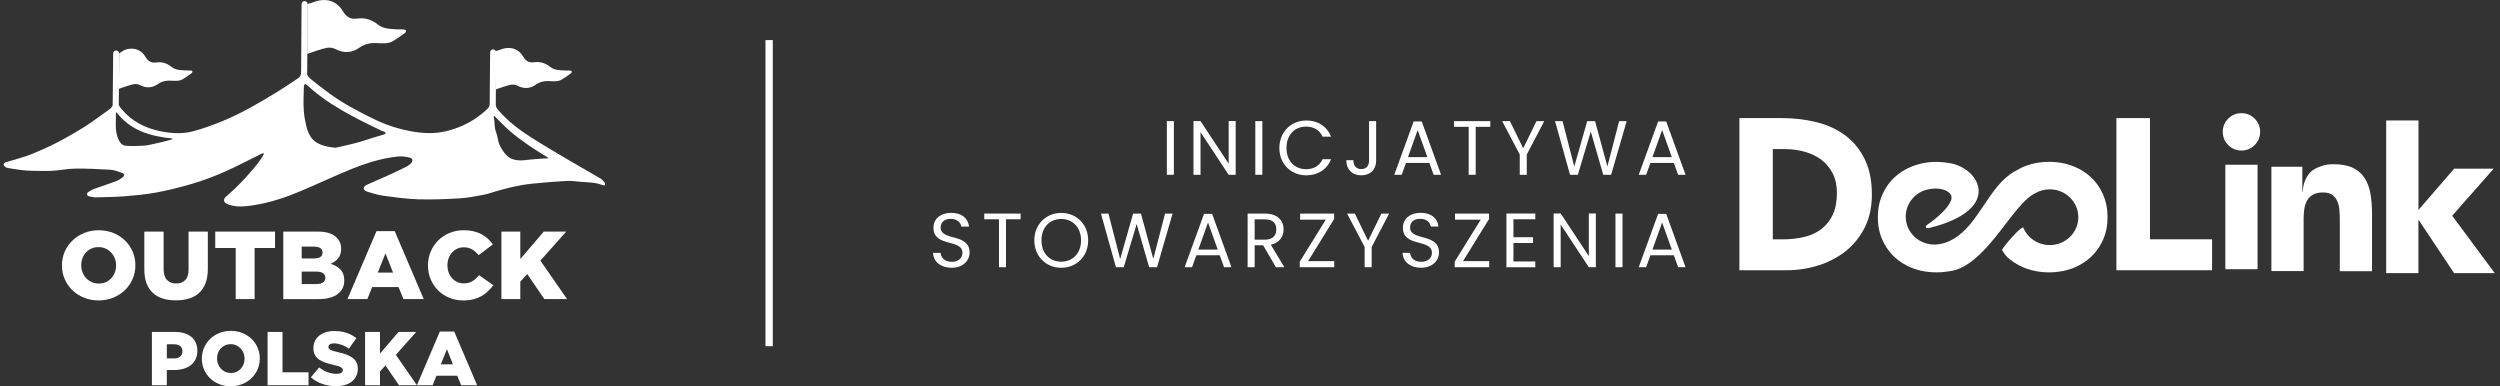 <?xml version="1.0" encoding="UTF-8"?> <svg xmlns="http://www.w3.org/2000/svg" width="343" height="53" viewBox="0 0 343 53" fill="none"><rect x="0" y="0" width="343" height="53" fill="#333333" stroke="none"/><path d="M13.525 41.218C12.803 41.218 12.136 41.092 11.52 40.842C10.906 40.591 10.376 40.248 9.929 39.816C9.485 39.385 9.135 38.876 8.88 38.296C8.627 37.713 8.499 37.092 8.499 36.432V36.405C8.499 35.742 8.627 35.121 8.88 34.533C9.135 33.947 9.488 33.436 9.943 32.999C10.398 32.562 10.931 32.218 11.545 31.968C12.159 31.718 12.828 31.591 13.55 31.591C14.272 31.591 14.938 31.718 15.555 31.968C16.168 32.218 16.698 32.562 17.145 32.993C17.59 33.425 17.939 33.933 18.195 34.514C18.45 35.093 18.575 35.718 18.575 36.377V36.405C18.575 37.067 18.448 37.691 18.195 38.277C17.942 38.862 17.587 39.374 17.132 39.811C16.676 40.248 16.143 40.591 15.53 40.842C14.916 41.092 14.247 41.218 13.525 41.218ZM13.544 38.904C13.902 38.904 14.227 38.838 14.522 38.706C14.816 38.574 15.066 38.395 15.271 38.17C15.477 37.944 15.638 37.683 15.754 37.383C15.871 37.084 15.929 36.765 15.929 36.432V36.405C15.929 36.069 15.871 35.753 15.754 35.454C15.638 35.154 15.474 34.89 15.257 34.659C15.044 34.431 14.788 34.247 14.494 34.109C14.2 33.972 13.872 33.903 13.517 33.903C13.161 33.903 12.836 33.969 12.545 34.101C12.253 34.233 12.003 34.412 11.795 34.637C11.584 34.863 11.426 35.124 11.312 35.423C11.201 35.723 11.145 36.042 11.145 36.374V36.402C11.145 36.737 11.204 37.056 11.32 37.353C11.437 37.653 11.598 37.917 11.809 38.148C12.02 38.376 12.27 38.56 12.567 38.697C12.861 38.835 13.189 38.904 13.544 38.904Z" fill="white"></path><path d="M24.131 41.207C23.462 41.207 22.862 41.125 22.326 40.957C21.793 40.789 21.338 40.531 20.963 40.185C20.588 39.836 20.302 39.396 20.102 38.862C19.902 38.329 19.802 37.7 19.802 36.977V31.778H22.448V36.924C22.448 37.595 22.604 38.09 22.912 38.412C23.22 38.733 23.637 38.895 24.159 38.895C24.681 38.895 25.095 38.741 25.406 38.434C25.714 38.126 25.869 37.645 25.869 36.99V31.778H28.515V36.911C28.515 37.661 28.41 38.307 28.201 38.849C27.993 39.39 27.699 39.836 27.319 40.185C26.941 40.534 26.48 40.792 25.941 40.957C25.403 41.125 24.8 41.207 24.131 41.207Z" fill="white"></path><path d="M32.336 34.025H29.532V31.776H37.733V34.025H34.929V41.034H32.339V34.025H32.336Z" fill="white"></path><path d="M38.869 31.776H43.656C44.242 31.776 44.744 31.847 45.164 31.988C45.583 32.128 45.927 32.337 46.205 32.609C46.391 32.793 46.538 33.01 46.644 33.258C46.749 33.505 46.804 33.785 46.804 34.104V34.132C46.804 34.67 46.669 35.105 46.399 35.435C46.13 35.765 45.785 36.017 45.369 36.196C45.941 36.38 46.394 36.647 46.73 36.996C47.066 37.345 47.232 37.832 47.232 38.459V38.486C47.232 39.289 46.921 39.916 46.305 40.364C45.686 40.815 44.814 41.037 43.692 41.037H38.869V31.779V31.776ZM43.023 35.465C43.423 35.465 43.728 35.399 43.939 35.267C44.15 35.135 44.253 34.932 44.253 34.66V34.632C44.253 34.376 44.156 34.181 43.959 34.044C43.761 33.906 43.47 33.838 43.076 33.838H41.393V35.465H43.023ZM43.398 38.97C43.797 38.97 44.106 38.898 44.319 38.753C44.533 38.607 44.639 38.398 44.639 38.123V38.096C44.639 37.84 44.536 37.637 44.331 37.488C44.125 37.34 43.806 37.263 43.37 37.263H41.393V38.97H43.398Z" fill="white"></path><path d="M51.655 31.709H54.154L58.136 41.034H55.356L54.676 39.382H51.069L50.4 41.034H47.674L51.655 31.709ZM53.926 37.397L52.885 34.764L51.83 37.397H53.926Z" fill="white"></path><path d="M63.544 41.218C62.875 41.218 62.248 41.1 61.659 40.861C61.071 40.621 60.562 40.289 60.129 39.863C59.696 39.434 59.355 38.928 59.099 38.343C58.844 37.757 58.719 37.119 58.719 36.432V36.405C58.719 35.734 58.844 35.107 59.094 34.519C59.343 33.933 59.685 33.422 60.124 32.985C60.56 32.548 61.079 32.207 61.681 31.959C62.284 31.712 62.939 31.588 63.653 31.588C64.133 31.588 64.569 31.635 64.96 31.729C65.352 31.822 65.71 31.954 66.035 32.124C66.36 32.295 66.654 32.501 66.918 32.74C67.182 32.979 67.415 33.238 67.62 33.521L65.668 35.016C65.402 34.681 65.108 34.417 64.785 34.222C64.463 34.027 64.078 33.931 63.622 33.931C63.292 33.931 62.992 33.994 62.72 34.123C62.448 34.252 62.214 34.425 62.017 34.645C61.82 34.865 61.667 35.126 61.556 35.426C61.445 35.726 61.39 36.044 61.39 36.377V36.405C61.39 36.748 61.445 37.073 61.556 37.378C61.667 37.683 61.82 37.944 62.017 38.164C62.214 38.384 62.448 38.56 62.72 38.686C62.992 38.813 63.292 38.879 63.622 38.879C63.864 38.879 64.083 38.851 64.283 38.799C64.483 38.747 64.666 38.67 64.83 38.568C64.994 38.466 65.152 38.348 65.296 38.211C65.444 38.073 65.588 37.922 65.73 37.754L67.681 39.129C67.459 39.428 67.215 39.706 66.954 39.962C66.69 40.217 66.393 40.437 66.06 40.624C65.727 40.808 65.352 40.954 64.938 41.061C64.525 41.166 64.058 41.221 63.542 41.221L63.544 41.218Z" fill="white"></path><path d="M68.795 31.776H71.385V35.534L74.606 31.776H77.68L74.139 35.756L77.799 41.034H74.686L72.335 37.595L71.385 38.64V41.034H68.795V31.776Z" fill="white"></path><path d="M20.841 45.542H24.006C24.47 45.542 24.892 45.6 25.272 45.715C25.653 45.831 25.975 45.998 26.244 46.215C26.514 46.433 26.716 46.705 26.861 47.026C27.005 47.348 27.077 47.708 27.077 48.112V48.134C27.077 48.566 26.997 48.945 26.841 49.272C26.683 49.599 26.464 49.874 26.18 50.097C25.9 50.32 25.564 50.487 25.172 50.597C24.781 50.71 24.359 50.765 23.901 50.765H22.887V52.854H20.841V45.542ZM23.859 49.176C24.226 49.176 24.512 49.091 24.72 48.918C24.928 48.745 25.031 48.514 25.031 48.219V48.197C25.031 47.881 24.928 47.642 24.72 47.477C24.512 47.312 24.223 47.23 23.851 47.23H22.89V49.173H23.862L23.859 49.176Z" fill="white"></path><path d="M31.656 53C31.086 53 30.559 52.901 30.073 52.703C29.587 52.505 29.168 52.236 28.818 51.892C28.468 51.549 28.191 51.15 27.991 50.691C27.791 50.232 27.691 49.74 27.691 49.218V49.196C27.691 48.673 27.791 48.181 27.991 47.717C28.191 47.252 28.471 46.851 28.829 46.504C29.187 46.158 29.609 45.889 30.095 45.691C30.581 45.493 31.109 45.394 31.678 45.394C32.247 45.394 32.775 45.493 33.26 45.691C33.746 45.889 34.163 46.158 34.515 46.499C34.868 46.84 35.143 47.241 35.343 47.7C35.543 48.159 35.643 48.651 35.643 49.174V49.196C35.643 49.718 35.543 50.21 35.343 50.675C35.143 51.136 34.862 51.541 34.504 51.887C34.146 52.233 33.724 52.503 33.238 52.7C32.752 52.898 32.225 52.997 31.656 52.997V53ZM31.672 51.172C31.956 51.172 32.211 51.12 32.444 51.015C32.677 50.911 32.874 50.771 33.035 50.592C33.197 50.413 33.324 50.207 33.416 49.971C33.508 49.734 33.555 49.484 33.555 49.218V49.196C33.555 48.932 33.508 48.679 33.416 48.442C33.324 48.206 33.194 47.997 33.024 47.816C32.855 47.634 32.655 47.491 32.422 47.381C32.189 47.274 31.93 47.219 31.65 47.219C31.37 47.219 31.111 47.271 30.884 47.376C30.656 47.48 30.456 47.62 30.292 47.799C30.126 47.978 30.001 48.184 29.912 48.42C29.823 48.657 29.779 48.907 29.779 49.174V49.196C29.779 49.459 29.826 49.712 29.918 49.949C30.009 50.185 30.137 50.394 30.303 50.576C30.47 50.757 30.667 50.9 30.9 51.01C31.134 51.117 31.389 51.172 31.672 51.172Z" fill="white"></path><path d="M36.712 45.542H38.758V51.078H42.334V52.854H36.712V45.542Z" fill="white"></path><path d="M46.111 52.981C45.45 52.981 44.822 52.88 44.228 52.676C43.634 52.473 43.106 52.168 42.651 51.761L43.789 50.411C44.528 50.997 45.328 51.288 46.185 51.288C46.46 51.288 46.669 51.244 46.813 51.159C46.957 51.071 47.029 50.947 47.029 50.788V50.766C47.029 50.689 47.013 50.623 46.977 50.562C46.941 50.505 46.877 50.447 46.782 50.392C46.688 50.337 46.56 50.282 46.402 50.23C46.244 50.177 46.038 50.122 45.786 50.067C45.391 49.977 45.025 49.878 44.689 49.771C44.35 49.663 44.059 49.523 43.809 49.353C43.559 49.182 43.362 48.971 43.217 48.718C43.073 48.465 43.001 48.149 43.001 47.775V47.753C43.001 47.412 43.065 47.099 43.195 46.815C43.326 46.529 43.514 46.285 43.764 46.076C44.014 45.867 44.314 45.705 44.667 45.592C45.019 45.477 45.416 45.419 45.858 45.419C46.491 45.419 47.054 45.501 47.551 45.666C48.048 45.831 48.495 46.076 48.895 46.398L47.871 47.833C47.532 47.596 47.188 47.417 46.832 47.294C46.477 47.173 46.135 47.11 45.802 47.11C45.555 47.11 45.372 47.156 45.247 47.244C45.125 47.335 45.061 47.445 45.061 47.577V47.599C45.061 47.681 45.08 47.756 45.119 47.819C45.158 47.882 45.225 47.94 45.319 47.992C45.413 48.044 45.544 48.096 45.711 48.149C45.877 48.201 46.086 48.256 46.338 48.311C46.76 48.402 47.141 48.506 47.482 48.63C47.824 48.751 48.112 48.899 48.351 49.072C48.59 49.245 48.773 49.457 48.901 49.702C49.029 49.949 49.09 50.243 49.09 50.584V50.606C49.09 50.983 49.017 51.316 48.873 51.607C48.729 51.898 48.526 52.148 48.265 52.352C48.004 52.555 47.693 52.712 47.327 52.822C46.96 52.929 46.552 52.984 46.102 52.984L46.111 52.981Z" fill="white"></path><path d="M50.089 45.542H52.135V48.508L54.679 45.542H57.105L54.309 48.687L57.2 52.854H54.743L52.885 50.138L52.135 50.963V52.854H50.089V45.542Z" fill="white"></path><path d="M60.346 45.49H62.32L65.463 52.855H63.27L62.731 51.549H59.882L59.355 52.855H57.203L60.346 45.49ZM62.14 49.982L61.318 47.904L60.485 49.982H62.142H62.14Z" fill="white"></path><path d="M82.986 25.084C82.797 24.864 82.608 24.617 82.364 24.474C80.987 23.66 79.584 22.885 78.21 22.072C76.377 20.986 74.534 19.916 72.743 18.767C71.147 17.742 69.642 16.59 68.4 15.139C68.264 14.979 68.017 14.748 68.02 14.341L68.076 7.186C68.076 6.958 67.892 6.774 67.662 6.771H67.659C67.431 6.771 67.245 6.952 67.243 7.18L67.187 14.267C67.184 14.476 67.076 14.729 66.932 14.88C66.61 15.213 66.24 15.507 65.874 15.793C64.472 16.881 62.889 17.599 61.162 18.009C59.549 18.391 57.919 18.297 56.311 17.995C54.759 17.703 53.243 17.244 51.813 16.576C50.497 15.963 49.203 15.295 47.937 14.583C46.052 13.528 44.333 12.225 42.659 10.867C42.501 10.738 42.159 10.402 42.145 10.201L42.209 0.569C42.209 0.341 42.026 0.154 41.796 0.154H41.793C41.565 0.154 41.379 0.335 41.376 0.564L41.315 9.85L41.301 9.844C41.312 10.226 41.249 10.509 40.918 10.724C39.991 11.329 39.083 11.966 38.139 12.544C35.679 14.05 33.197 15.518 30.52 16.618C29.226 17.148 27.902 17.629 26.552 17.998C25.056 18.404 23.512 18.317 22.002 18.003C19.891 17.569 18.048 16.631 16.662 14.946C16.548 14.809 16.368 14.586 16.296 14.388L16.357 7.34C16.357 7.112 16.174 6.925 15.943 6.925H15.94C15.713 6.925 15.527 7.106 15.524 7.334L15.46 14.407C15.46 14.407 15.46 14.416 15.46 14.418C15.391 14.652 15.246 14.836 15.016 14.998C13.886 15.787 12.797 16.637 11.637 17.374C10.379 18.168 9.08 18.902 7.758 19.589C6.667 20.158 5.534 20.65 4.396 21.123C3.66 21.425 2.885 21.637 2.124 21.874C1.669 22.017 1.2 22.121 0.75 22.272C0.636 22.308 0.5 22.47 0.5 22.575C0.5 22.687 0.633 22.817 0.736 22.91C0.814 22.979 0.93 23.025 1.039 23.042C1.658 23.144 2.277 23.251 2.902 23.328C3.379 23.386 3.86 23.421 4.34 23.43C5.301 23.446 6.267 23.479 7.225 23.427C8.258 23.369 9.285 23.144 10.315 23.133C11.906 23.116 13.5 23.185 15.085 23.287C15.638 23.322 16.19 23.52 16.721 23.713C17.123 23.858 17.145 24.089 16.798 24.353C16.518 24.565 16.201 24.755 15.871 24.878C14.902 25.241 13.916 25.555 12.947 25.909C12.65 26.019 12.361 26.173 12.1 26.354C11.837 26.539 11.903 26.852 12.214 26.929C12.523 27.003 12.842 27.08 13.155 27.075C14.463 27.047 15.771 27.028 17.076 26.929C18.475 26.819 19.878 26.69 21.258 26.445C22.712 26.189 24.151 25.832 25.578 25.442C27.899 24.804 30.14 23.935 32.303 22.88C33.499 22.294 34.685 21.689 35.879 21.098C35.956 21.06 36.051 21.049 36.19 21.01C36.159 21.153 36.162 21.244 36.123 21.307C35.876 21.687 35.643 22.08 35.36 22.432C34.843 23.069 34.307 23.696 33.758 24.304C33.272 24.84 32.764 25.359 32.247 25.862C31.833 26.264 31.381 26.624 30.962 27.022C30.609 27.355 30.673 27.74 31.117 27.963C31.325 28.067 31.553 28.136 31.778 28.191C32.786 28.433 33.796 28.309 34.796 28.155C37.053 27.806 39.205 27.086 41.296 26.201C43.417 25.304 45.505 24.323 47.629 23.438C49.895 22.492 52.216 21.7 54.684 21.464C55.173 21.417 55.692 21.508 56.178 21.615C56.636 21.717 56.711 22.082 56.384 22.404C56.22 22.566 56.036 22.729 55.834 22.83C55.009 23.243 54.176 23.644 53.338 24.026C52.319 24.488 51.28 24.914 50.264 25.384C50.092 25.464 49.881 25.697 49.889 25.849C49.898 26.003 50.131 26.22 50.309 26.275C51.05 26.5 51.794 26.745 52.555 26.849C54.154 27.066 55.762 27.295 57.372 27.344C59.282 27.402 61.198 27.322 63.108 27.209C64.186 27.146 65.255 26.924 66.318 26.728C66.859 26.629 67.384 26.44 67.915 26.283C69.583 25.794 71.271 25.378 73.004 25.2C74.595 25.035 76.189 24.909 77.785 24.823C78.432 24.788 79.087 24.898 79.737 24.95C80.742 25.029 81.761 25.016 82.716 25.414C82.791 25.447 82.95 25.431 82.983 25.381C83.03 25.307 83.044 25.148 82.994 25.09M22.79 19.347C22.224 19.488 21.657 19.631 21.085 19.751C20.616 19.85 20.147 19.969 19.672 19.991C18.858 20.032 18.037 20.073 17.232 19.991C16.582 19.922 16.321 19.345 16.124 18.784C15.752 17.725 15.932 16.631 15.904 15.551C15.904 15.51 15.94 15.466 15.974 15.386C17.906 17.94 20.66 18.693 23.629 19.001C23.629 19.037 23.634 19.072 23.637 19.108C23.354 19.188 23.076 19.279 22.79 19.347ZM52.741 18.432C52.18 18.608 51.611 18.765 51.047 18.938C50.42 19.13 49.798 19.356 49.165 19.529C48.484 19.718 47.793 19.867 47.104 20.029C46.702 20.125 46.299 20.21 45.999 20.276C44.892 20.147 43.917 19.96 43.128 19.336C42.779 19.061 42.515 18.627 42.326 18.215C42.045 17.602 41.94 16.931 41.815 16.26C41.574 14.963 41.64 13.676 41.682 12.379C41.687 12.184 41.671 11.988 41.698 11.799C41.734 11.521 41.879 11.466 42.098 11.656C42.376 11.898 42.651 12.142 42.931 12.381C44.581 13.775 46.419 14.897 48.315 15.919C49.645 16.637 51.017 17.28 52.371 17.951C52.48 18.003 52.61 18.011 52.718 18.064C52.796 18.099 52.857 18.174 52.927 18.231C52.863 18.3 52.813 18.407 52.738 18.429M75.156 21.742C75.011 21.742 74.87 21.733 74.725 21.742C74.09 21.786 73.454 21.816 72.821 21.887C71.638 22.019 70.422 22.242 69.475 21.277C69.072 20.867 68.748 20.348 68.517 19.823C68.284 19.287 68.275 18.657 68.056 18.11C67.798 17.464 67.898 16.785 67.756 16.137C67.74 16.065 67.776 15.98 67.79 15.87C68.553 16.618 69.253 17.376 70.03 18.042C70.83 18.729 71.688 19.353 72.557 19.952C73.407 20.54 74.301 21.068 75.175 21.621C75.167 21.659 75.161 21.7 75.153 21.742" fill="white"></path><path d="M42.173 0.547C42.629 0.459 43.178 0.206 43.631 0.099C45.003 -0.228 46.291 0.261 47.007 1.484C47.468 2.271 48.032 2.691 48.979 2.551C50.073 2.389 51.022 2.705 51.891 3.398C52.596 3.961 53.502 3.967 54.365 4.022C54.696 4.044 55.032 4.016 55.362 4.035C55.481 4.044 55.656 4.099 55.695 4.184C55.731 4.261 55.656 4.453 55.57 4.517C55.051 4.893 54.523 5.264 53.979 5.605C53.255 6.059 52.433 5.941 51.644 5.908C50.767 5.872 50.02 6.042 49.27 6.565C48.293 7.246 47.191 7.342 46.063 6.749C45.724 6.57 45.252 6.485 44.878 6.556C44.181 6.685 42.823 7.164 42.151 7.397L42.171 0.55L42.173 0.547Z" fill="white"></path><path d="M68.028 6.999C68.378 6.933 68.803 6.735 69.15 6.653C70.208 6.4 71.196 6.779 71.749 7.719C72.104 8.324 72.537 8.649 73.268 8.541C74.112 8.418 74.842 8.66 75.511 9.193C76.052 9.627 76.749 9.63 77.416 9.671C77.671 9.688 77.93 9.666 78.185 9.682C78.277 9.688 78.413 9.732 78.443 9.795C78.471 9.855 78.413 10.004 78.346 10.051C77.946 10.342 77.541 10.625 77.121 10.889C76.563 11.238 75.93 11.147 75.322 11.123C74.648 11.095 74.073 11.227 73.495 11.629C72.743 12.153 71.896 12.228 71.027 11.771C70.766 11.634 70.402 11.571 70.114 11.623C69.578 11.722 68.545 12.085 68.028 12.266V6.999Z" fill="white"></path><path d="M16.354 7.337C16.648 7.084 17.101 6.828 17.437 6.748C18.456 6.504 19.411 6.869 19.944 7.777C20.286 8.359 20.705 8.673 21.407 8.571C22.221 8.45 22.926 8.684 23.57 9.201C24.095 9.618 24.767 9.624 25.409 9.662C25.656 9.679 25.903 9.657 26.15 9.673C26.239 9.679 26.369 9.72 26.397 9.783C26.425 9.841 26.366 9.984 26.305 10.031C25.919 10.311 25.528 10.586 25.125 10.839C24.587 11.177 23.976 11.086 23.39 11.064C22.737 11.037 22.185 11.166 21.627 11.554C20.902 12.059 20.083 12.131 19.247 11.691C18.995 11.559 18.645 11.496 18.367 11.548C17.851 11.644 16.812 12.01 16.312 12.183L16.357 7.342L16.354 7.337Z" fill="white"></path><path d="M106.025 5.5H105.025V47.5H106.025V5.5Z" fill="white"></path><path d="M238.639 16.203H244.46C246.128 16.203 247.719 16.387 249.226 16.762C250.733 17.136 252.041 17.741 253.165 18.574C254.29 19.408 255.177 20.494 255.835 21.833C256.492 23.172 256.821 24.793 256.821 26.698C256.821 28.388 256.5 29.88 255.865 31.165C255.223 32.45 254.366 33.536 253.287 34.408C252.209 35.28 250.955 35.946 249.539 36.397C248.124 36.848 246.64 37.078 245.088 37.078H238.647V16.203H238.639ZM243.237 32.84H244.545C245.608 32.84 246.595 32.733 247.505 32.519C248.423 32.305 249.211 31.945 249.876 31.44C250.541 30.935 251.069 30.277 251.452 29.467C251.834 28.648 252.025 27.654 252.025 26.476C252.025 25.451 251.834 24.564 251.452 23.806C251.069 23.049 250.549 22.422 249.907 21.932C249.256 21.443 248.499 21.076 247.619 20.823C246.747 20.578 245.822 20.456 244.866 20.456H243.229V32.84H243.237Z" fill="white"></path><path d="M290.378 16.203H294.975V32.832H303.497V37.078H290.371V16.203H290.378Z" fill="white"></path><path d="M304.965 18.091C304.965 17.379 305.218 16.775 305.715 16.278C306.212 15.781 306.824 15.528 307.528 15.528C308.231 15.528 308.843 15.781 309.34 16.278C309.838 16.775 310.09 17.387 310.09 18.091C310.09 18.794 309.838 19.406 309.34 19.904C308.843 20.401 308.231 20.653 307.528 20.653C306.824 20.653 306.212 20.401 305.715 19.904C305.218 19.406 304.965 18.794 304.965 18.091ZM305.317 22.604H309.738V36.938H305.317V22.604Z" fill="white"></path><path d="M311.635 22.88H315.88V26.284H315.941C316.041 24.311 317.089 23.477 317.448 23.263C317.8 23.049 318.206 22.872 318.657 22.735C319.108 22.597 319.598 22.528 320.133 22.528C321.258 22.528 322.16 22.704 322.849 23.041C323.537 23.385 324.072 23.859 324.455 24.471C324.837 25.083 325.097 25.794 325.235 26.621C325.373 27.447 325.442 28.342 325.442 29.305V37.207H321.021V30.185C321.021 29.772 321.005 29.344 320.975 28.9C320.944 28.456 320.86 28.051 320.707 27.676C320.562 27.301 320.332 26.995 320.026 26.758C319.72 26.521 319.284 26.406 318.71 26.406C318.137 26.406 317.678 26.506 317.326 26.712C316.974 26.919 316.699 27.194 316.515 27.538C316.332 27.883 316.209 28.273 316.148 28.701C316.087 29.137 316.056 29.588 316.056 30.055V37.192H311.635V22.88Z" fill="white"></path><path d="M327.392 16.528H331.814V28.805L336.709 23.145H342.132L336.441 29.601L342.278 37.472H336.701L331.867 30.22H331.806V37.472H327.385V16.528H327.392Z" fill="white"></path><path d="M289.154 29.799C289.154 30.946 288.948 31.986 288.527 32.92C288.458 33.072 288.382 33.225 288.305 33.371C287.915 34.113 287.418 34.755 286.814 35.306C286.209 35.864 285.513 36.308 284.725 36.652C284.573 36.721 284.412 36.782 284.259 36.844C283.976 36.943 283.685 37.035 283.387 37.104C283.165 37.165 282.943 37.203 282.714 37.241C282.201 37.333 281.666 37.371 281.123 37.371C280.58 37.371 280.044 37.325 279.532 37.241C279.004 37.15 278.484 37.02 277.987 36.836C277.864 36.79 277.742 36.744 277.619 36.691C277.138 36.492 276.694 36.255 276.281 35.972C275.983 35.773 275.7 35.551 275.432 35.306C275.141 35.038 274.873 34.656 274.675 34.273C275.003 33.654 277.245 31.069 277.589 31.214C278.163 32.629 279.578 33.623 281.23 33.623C283.395 33.623 285.146 31.91 285.146 29.799C285.146 27.688 283.395 25.974 281.23 25.974C280.488 25.974 279.799 26.173 279.203 26.525C279.18 26.532 279.165 26.548 279.149 26.555C276.197 28.039 272.969 35.451 268.418 37.004C268.41 37.004 268.395 37.004 268.387 37.012C268.18 37.081 267.966 37.127 267.752 37.165L267.27 37.241C266.758 37.333 266.222 37.371 265.671 37.371C265.121 37.371 264.593 37.325 264.08 37.241C263.912 37.218 263.752 37.18 263.591 37.15C263.239 37.073 262.895 36.966 262.558 36.844C262.558 36.844 262.543 36.844 262.535 36.844C262.413 36.798 262.291 36.752 262.168 36.698C261.342 36.354 260.608 35.887 259.981 35.314C259.376 34.763 258.879 34.113 258.489 33.379C258.412 33.233 258.336 33.08 258.267 32.927C257.992 32.323 257.816 31.665 257.716 30.969C257.67 30.594 257.64 30.204 257.64 29.806C257.64 29.409 257.67 29.018 257.716 28.644C257.808 27.94 257.992 27.29 258.267 26.678C258.359 26.471 258.458 26.273 258.573 26.074C258.948 25.393 259.414 24.796 259.981 24.284C260.615 23.702 261.342 23.243 262.168 22.899C262.291 22.846 262.413 22.8 262.535 22.754C262.658 22.708 262.788 22.662 262.91 22.624C263.124 22.555 263.338 22.501 263.553 22.448C264.233 22.287 264.937 22.211 265.671 22.211C266.314 22.211 266.957 22.295 267.53 22.387C271.6 23.067 274.873 28.712 264.807 31.252C264.807 31.252 264.807 31.252 264.799 31.252C264.256 31.42 263.966 31.122 264.509 30.77C264.509 30.77 264.532 30.755 264.562 30.732C264.937 30.495 267.056 28.942 267.607 27.657C267.729 27.458 267.783 27.252 267.76 27.045C267.744 26.938 267.714 26.831 267.66 26.731C267.614 26.64 267.546 26.548 267.454 26.464C267.454 26.464 267.446 26.456 267.438 26.448C266.964 26.012 266.031 25.775 264.998 25.905C264.861 25.921 264.723 25.944 264.593 25.974C262.841 26.295 261.503 27.818 261.464 29.653C261.419 31.971 263.461 33.753 265.771 33.539C266.574 33.463 267.301 33.203 267.959 32.812C267.959 32.812 267.974 32.805 267.982 32.797C271.5 30.816 272.9 25.454 276.411 23.519C276.809 23.305 277.199 23.06 277.627 22.884C277.749 22.83 277.872 22.785 277.994 22.739C278.973 22.379 280.021 22.203 281.13 22.203C281.895 22.203 282.63 22.287 283.333 22.456C283.655 22.532 283.968 22.624 284.267 22.739C284.32 22.762 284.374 22.777 284.427 22.8C284.534 22.838 284.634 22.884 284.733 22.922C285.521 23.259 286.217 23.71 286.821 24.268C287.38 24.781 287.854 25.378 288.229 26.058C288.336 26.25 288.435 26.456 288.527 26.663C288.94 27.596 289.154 28.636 289.154 29.783V29.799Z" fill="white"></path><path d="M267.607 27.773C267.752 27.436 267.79 27.115 267.66 26.847C267.714 26.946 267.744 27.046 267.76 27.16C267.783 27.367 267.729 27.581 267.607 27.773Z" fill="white"></path><path d="M160.091 16.62H161.054V23.979H160.091V16.62Z" fill="white"></path><path d="M169.537 16.612V23.986H168.573L164.711 18.127V23.986H163.747V16.612H164.711L168.573 22.464V16.612H169.537Z" fill="white"></path><path d="M172.23 16.62H173.194V23.979H172.23V16.62Z" fill="white"></path><path d="M179.206 16.528C180.797 16.528 182.067 17.331 182.617 18.754H181.462C181.065 17.867 180.277 17.37 179.198 17.37C177.653 17.37 176.506 18.486 176.506 20.299C176.506 22.112 177.661 23.214 179.198 23.214C180.277 23.214 181.057 22.716 181.462 21.845H182.617C182.067 23.26 180.797 24.055 179.206 24.055C177.148 24.055 175.527 22.51 175.527 20.307C175.527 18.104 177.141 16.536 179.206 16.536V16.528Z" fill="white"></path><path d="M187.834 16.62H188.805V22.059C188.805 23.282 187.979 24.055 186.763 24.055C185.547 24.055 184.713 23.275 184.713 21.982H185.677C185.685 22.655 186.006 23.198 186.763 23.198C187.52 23.198 187.834 22.671 187.834 22.059V16.62Z" fill="white"></path><path d="M196.11 22.35H192.898L192.309 23.986H191.291L193.953 16.666H195.062L197.717 23.986H196.699L196.11 22.35ZM194.504 17.844L193.173 21.562H195.835L194.504 17.844Z" fill="white"></path><path d="M199.484 16.62H204.471V17.4H202.467V23.979H201.503V17.4H199.484V16.62Z" fill="white"></path><path d="M206.093 16.62H207.163L208.984 20.345L210.804 16.62H211.868L209.473 21.202V23.979H208.51V21.202L206.1 16.62H206.093Z" fill="white"></path><path d="M213.359 16.62H214.384L215.991 22.862L217.765 16.62H218.844L220.534 22.839L222.148 16.62H223.181L221.047 23.979H219.968L218.255 18.05L216.48 23.979H215.409L213.352 16.62H213.359Z" fill="white"></path><path d="M229.652 22.35H226.439L225.85 23.986H224.833L227.495 16.666H228.604L231.258 23.986H230.241L229.652 22.35ZM228.045 17.844L226.714 21.562H229.376L228.045 17.844Z" fill="white"></path><path d="M130.573 36.737C129.096 36.737 128.048 35.911 128.025 34.695H129.05C129.112 35.307 129.548 35.919 130.573 35.919C131.506 35.919 132.049 35.391 132.049 34.695C132.049 32.714 128.071 33.976 128.071 31.245C128.071 30.029 129.05 29.203 130.511 29.203C131.972 29.203 132.837 29.976 132.951 31.093H131.896C131.835 30.595 131.368 30.037 130.473 30.029C129.678 30.006 129.058 30.419 129.058 31.215C129.058 33.12 133.028 31.934 133.028 34.657C133.028 35.705 132.171 36.737 130.58 36.737H130.573Z" fill="white"></path><path d="M135.04 29.303H140.027V30.083H138.023V36.661H137.059V30.083H135.04V29.303Z" fill="white"></path><path d="M145.603 36.737C143.53 36.737 141.909 35.184 141.909 32.974C141.909 30.763 143.538 29.21 145.603 29.21C147.668 29.21 149.298 30.763 149.298 32.974C149.298 35.184 147.684 36.737 145.603 36.737ZM145.603 35.903C147.156 35.903 148.319 34.771 148.319 32.974C148.319 31.176 147.156 30.044 145.603 30.044C144.05 30.044 142.888 31.161 142.888 32.974C142.888 34.787 144.05 35.903 145.603 35.903Z" fill="white"></path><path d="M151.057 29.303H152.082L153.688 35.544L155.463 29.303H156.541L158.232 35.522L159.846 29.303H160.878L158.744 36.661H157.666L155.952 30.733L154.178 36.661H153.107L151.049 29.303H151.057Z" fill="white"></path><path d="M167.349 35.024H164.137L163.548 36.661H162.531L165.192 29.341H166.302L168.956 36.661H167.938L167.349 35.024ZM165.743 30.526L164.412 34.244H167.074L165.743 30.526Z" fill="white"></path><path d="M173.553 29.303C175.282 29.303 176.108 30.267 176.108 31.467C176.108 32.408 175.588 33.303 174.356 33.579L176.207 36.661H175.052L173.301 33.647H172.138V36.661H171.174V29.303H173.553ZM173.553 30.091H172.138V32.883H173.553C174.639 32.883 175.113 32.294 175.113 31.467C175.113 30.641 174.647 30.098 173.553 30.098V30.091Z" fill="white"></path><path d="M183.038 30.06L179.466 35.827H183.061V36.661H178.326V35.904L181.898 30.137H178.372V29.303H183.038V30.06Z" fill="white"></path><path d="M184.812 29.303H185.883L187.704 33.035L189.524 29.303H190.588L188.193 33.885V36.661H187.23V33.885L184.82 29.303H184.812Z" fill="white"></path><path d="M194.986 36.738C193.51 36.738 192.462 35.912 192.439 34.696H193.464C193.525 35.307 193.961 35.919 194.986 35.919C195.919 35.919 196.462 35.392 196.462 34.696C196.462 32.707 192.477 33.977 192.477 31.238C192.477 30.022 193.456 29.196 194.917 29.196C196.378 29.196 197.242 29.968 197.357 31.085H196.302C196.24 30.588 195.774 30.03 194.879 30.022C194.083 29.999 193.464 30.412 193.464 31.207C193.464 33.112 197.434 31.927 197.434 34.65C197.434 35.698 196.577 36.73 194.986 36.73V36.738Z" fill="white"></path><path d="M204.295 30.06L200.723 35.827H204.318V36.661H199.583V35.904L203.155 30.137H199.629V29.303H204.295V30.06Z" fill="white"></path><path d="M210.644 30.083H207.645V32.546H210.33V33.341H207.645V35.873H210.644V36.669H206.681V29.295H210.644V30.09V30.083Z" fill="white"></path><path d="M218.951 29.287V36.661H217.987L214.124 30.802V36.661H213.16V29.287H214.124L217.987 35.139V29.287H218.951Z" fill="white"></path><path d="M221.643 29.303H222.607V36.661H221.643V29.303Z" fill="white"></path><path d="M229.652 35.024H226.439L225.85 36.661H224.833L227.495 29.341H228.604L231.258 36.661H230.241L229.652 35.024ZM228.045 30.526L226.714 34.244H229.376L228.045 30.526Z" fill="white"></path></svg> 